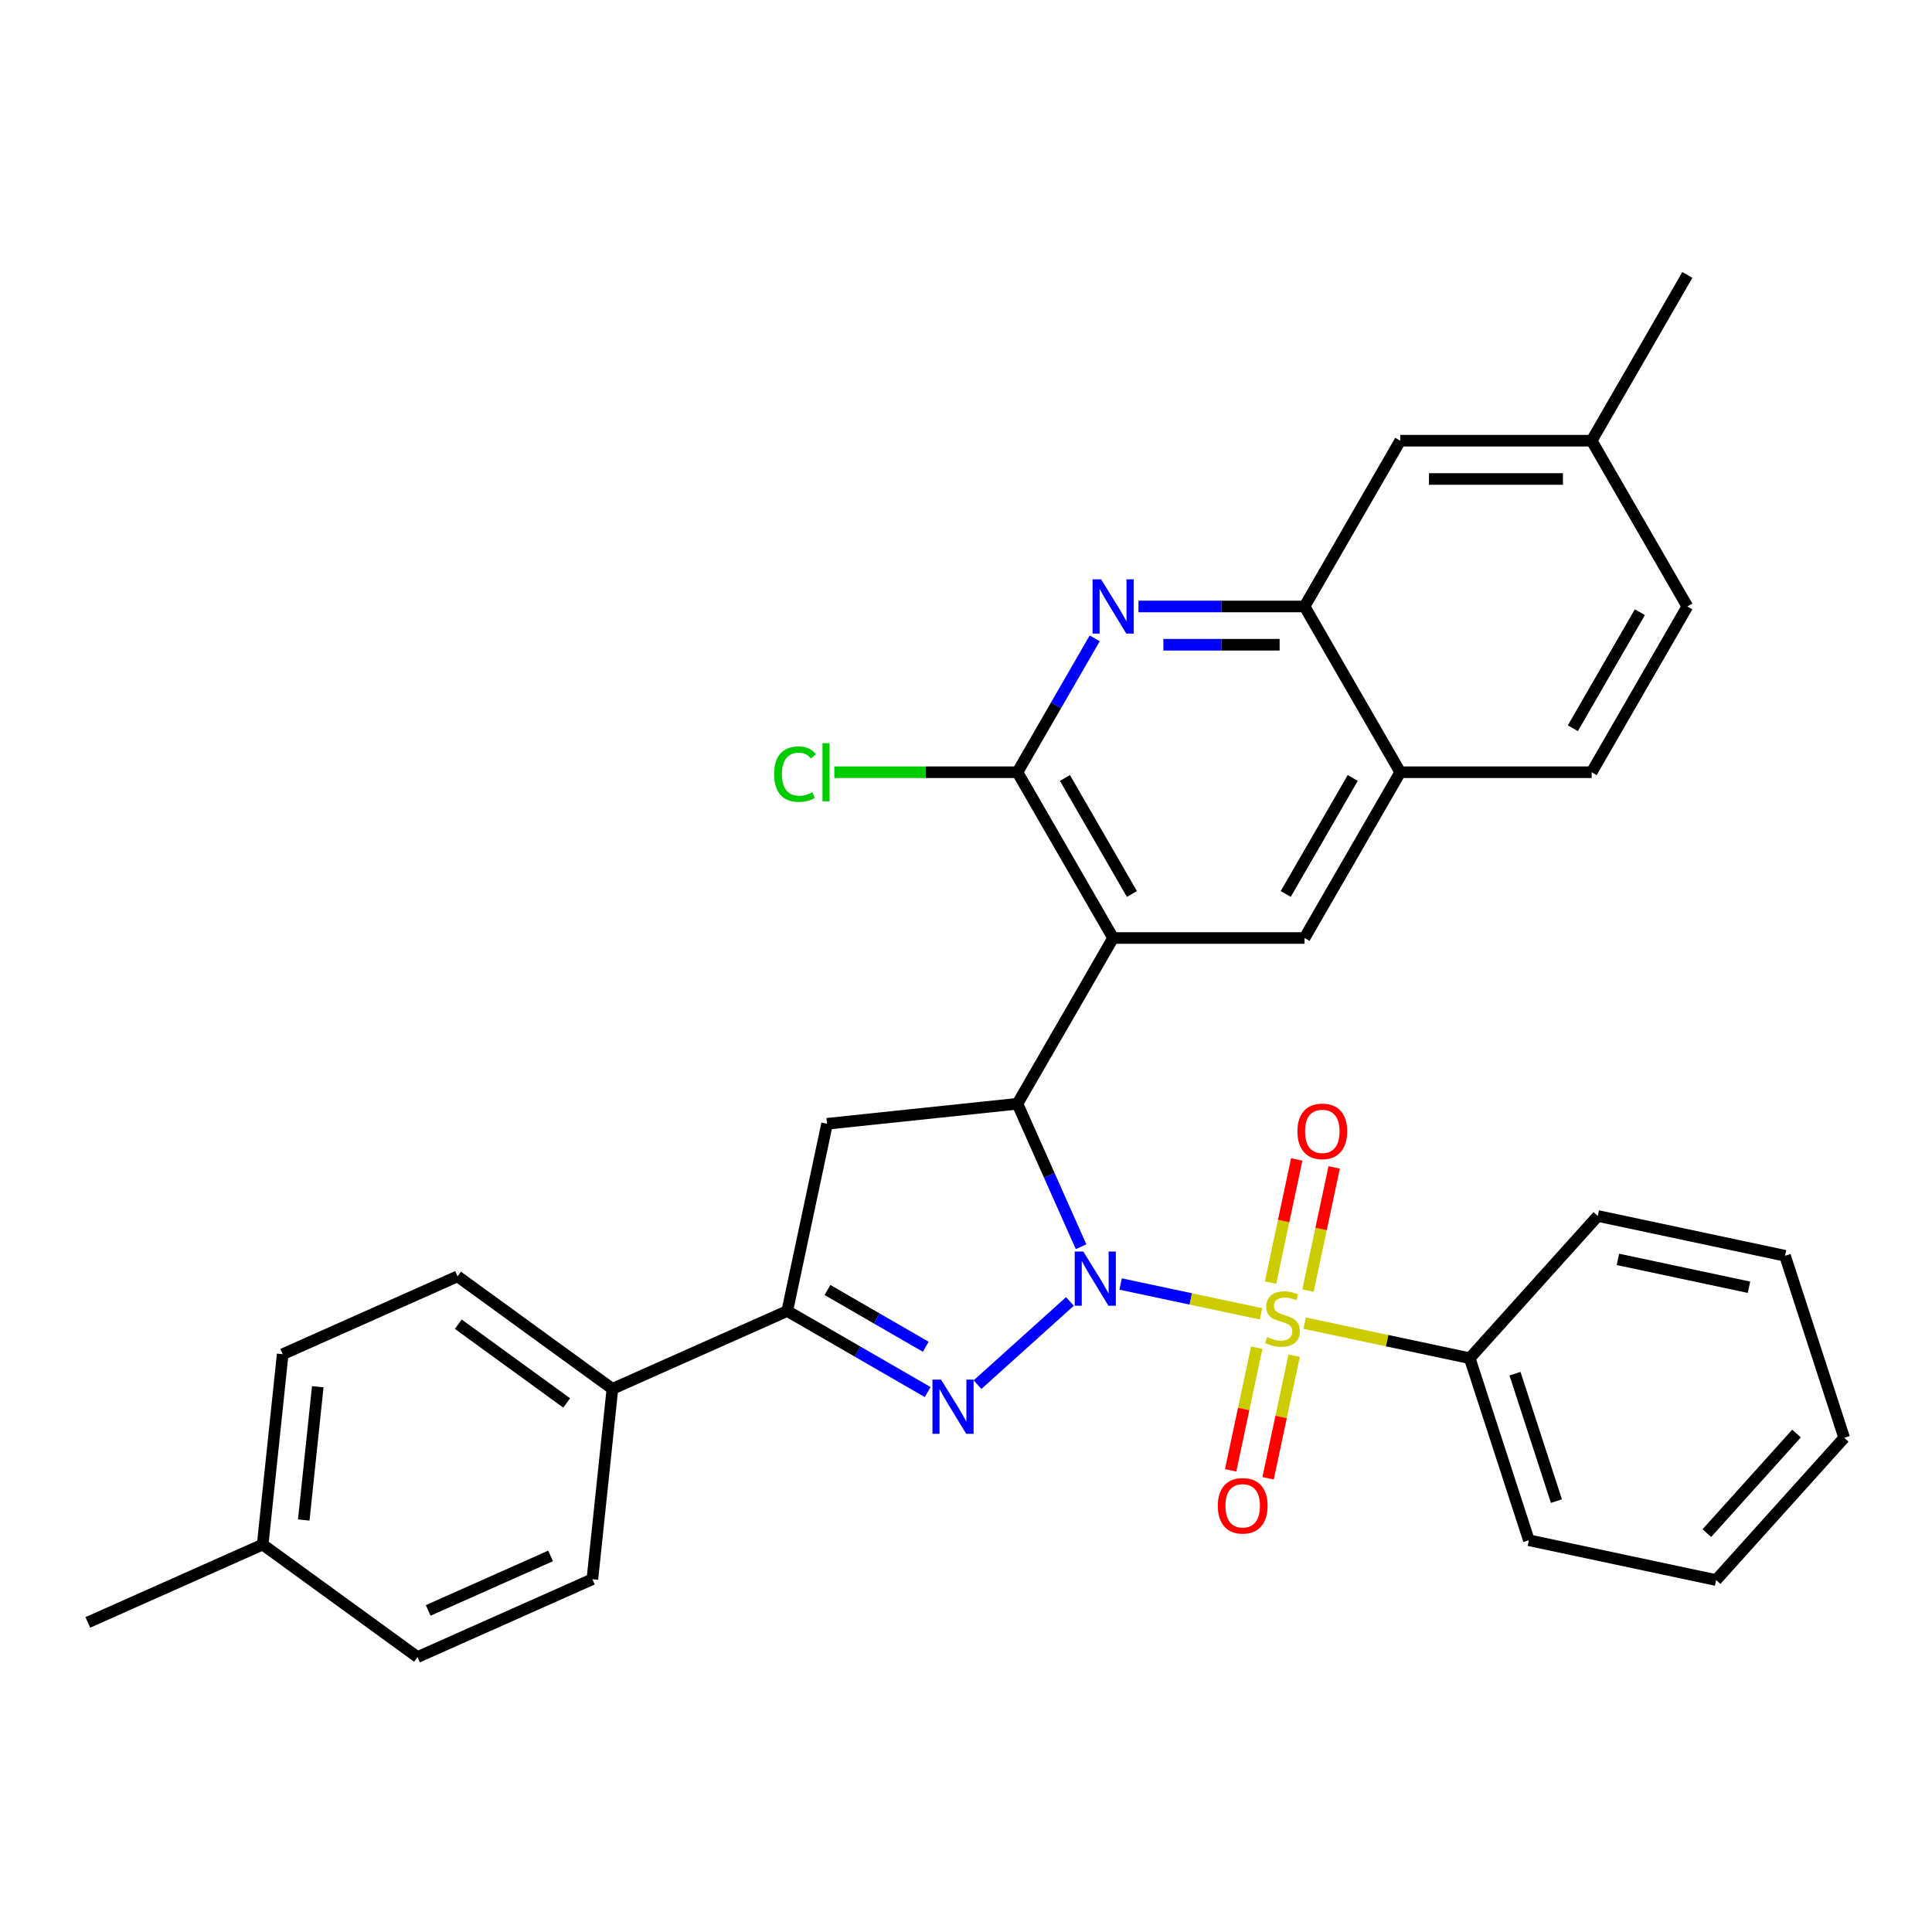 <?xml version='1.0' encoding='iso-8859-1'?>
<svg version='1.1' baseProfile='full'
              xmlns='http://www.w3.org/2000/svg'
                      xmlns:rdkit='http://www.rdkit.org/xml'
                      xmlns:xlink='http://www.w3.org/1999/xlink'
                  xml:space='preserve'
width='1000px' height='1000px' viewBox='0 0 1000 1000'>
<!-- END OF HEADER -->
<rect style='opacity:1.0;fill:#FFFFFF;stroke:none' width='1000' height='1000' x='0' y='0'> </rect>
<path class='bond-0' d='M 580.03,664.602 L 616.356,672.323' style='fill:none;fill-rule:evenodd;stroke:#0000FF;stroke-width:6px;stroke-linecap:butt;stroke-linejoin:miter;stroke-opacity:1' />
<path class='bond-0' d='M 616.356,672.323 L 652.683,680.045' style='fill:none;fill-rule:evenodd;stroke:#CCCC00;stroke-width:6px;stroke-linecap:butt;stroke-linejoin:miter;stroke-opacity:1' />
<path class='bond-1' d='M 553.795,673.625 L 505.962,716.693' style='fill:none;fill-rule:evenodd;stroke:#0000FF;stroke-width:6px;stroke-linecap:butt;stroke-linejoin:miter;stroke-opacity:1' />
<path class='bond-2' d='M 559.563,645.308 L 543.089,608.307' style='fill:none;fill-rule:evenodd;stroke:#0000FF;stroke-width:6px;stroke-linecap:butt;stroke-linejoin:miter;stroke-opacity:1' />
<path class='bond-2' d='M 543.089,608.307 L 526.615,571.306' style='fill:none;fill-rule:evenodd;stroke:#000000;stroke-width:6px;stroke-linecap:butt;stroke-linejoin:miter;stroke-opacity:1' />
<path class='bond-10' d='M 677.011,668.006 L 683.788,636.125' style='fill:none;fill-rule:evenodd;stroke:#CCCC00;stroke-width:6px;stroke-linecap:butt;stroke-linejoin:miter;stroke-opacity:1' />
<path class='bond-10' d='M 683.788,636.125 L 690.565,604.243' style='fill:none;fill-rule:evenodd;stroke:#FF0000;stroke-width:6px;stroke-linecap:butt;stroke-linejoin:miter;stroke-opacity:1' />
<path class='bond-10' d='M 657.63,663.886 L 664.406,632.005' style='fill:none;fill-rule:evenodd;stroke:#CCCC00;stroke-width:6px;stroke-linecap:butt;stroke-linejoin:miter;stroke-opacity:1' />
<path class='bond-10' d='M 664.406,632.005 L 671.183,600.123' style='fill:none;fill-rule:evenodd;stroke:#FF0000;stroke-width:6px;stroke-linecap:butt;stroke-linejoin:miter;stroke-opacity:1' />
<path class='bond-11' d='M 650.47,697.571 L 643.725,729.304' style='fill:none;fill-rule:evenodd;stroke:#CCCC00;stroke-width:6px;stroke-linecap:butt;stroke-linejoin:miter;stroke-opacity:1' />
<path class='bond-11' d='M 643.725,729.304 L 636.98,761.037' style='fill:none;fill-rule:evenodd;stroke:#FF0000;stroke-width:6px;stroke-linecap:butt;stroke-linejoin:miter;stroke-opacity:1' />
<path class='bond-11' d='M 669.851,701.691 L 663.106,733.424' style='fill:none;fill-rule:evenodd;stroke:#CCCC00;stroke-width:6px;stroke-linecap:butt;stroke-linejoin:miter;stroke-opacity:1' />
<path class='bond-11' d='M 663.106,733.424 L 656.361,765.156' style='fill:none;fill-rule:evenodd;stroke:#FF0000;stroke-width:6px;stroke-linecap:butt;stroke-linejoin:miter;stroke-opacity:1' />
<path class='bond-13' d='M 675.293,684.851 L 718.011,693.931' style='fill:none;fill-rule:evenodd;stroke:#CCCC00;stroke-width:6px;stroke-linecap:butt;stroke-linejoin:miter;stroke-opacity:1' />
<path class='bond-13' d='M 718.011,693.931 L 760.729,703.011' style='fill:none;fill-rule:evenodd;stroke:#000000;stroke-width:6px;stroke-linecap:butt;stroke-linejoin:miter;stroke-opacity:1' />
<path class='bond-4' d='M 480.169,720.533 L 443.828,699.552' style='fill:none;fill-rule:evenodd;stroke:#0000FF;stroke-width:6px;stroke-linecap:butt;stroke-linejoin:miter;stroke-opacity:1' />
<path class='bond-4' d='M 443.828,699.552 L 407.486,678.57' style='fill:none;fill-rule:evenodd;stroke:#000000;stroke-width:6px;stroke-linecap:butt;stroke-linejoin:miter;stroke-opacity:1' />
<path class='bond-4' d='M 479.174,697.079 L 453.735,682.392' style='fill:none;fill-rule:evenodd;stroke:#0000FF;stroke-width:6px;stroke-linecap:butt;stroke-linejoin:miter;stroke-opacity:1' />
<path class='bond-4' d='M 453.735,682.392 L 428.296,667.705' style='fill:none;fill-rule:evenodd;stroke:#000000;stroke-width:6px;stroke-linecap:butt;stroke-linejoin:miter;stroke-opacity:1' />
<path class='bond-3' d='M 526.615,571.306 L 576.152,485.506' style='fill:none;fill-rule:evenodd;stroke:#000000;stroke-width:6px;stroke-linecap:butt;stroke-linejoin:miter;stroke-opacity:1' />
<path class='bond-7' d='M 526.615,571.306 L 428.085,581.662' style='fill:none;fill-rule:evenodd;stroke:#000000;stroke-width:6px;stroke-linecap:butt;stroke-linejoin:miter;stroke-opacity:1' />
<path class='bond-5' d='M 576.152,485.506 L 526.615,399.706' style='fill:none;fill-rule:evenodd;stroke:#000000;stroke-width:6px;stroke-linecap:butt;stroke-linejoin:miter;stroke-opacity:1' />
<path class='bond-5' d='M 585.882,462.728 L 551.206,402.668' style='fill:none;fill-rule:evenodd;stroke:#000000;stroke-width:6px;stroke-linecap:butt;stroke-linejoin:miter;stroke-opacity:1' />
<path class='bond-8' d='M 576.152,485.506 L 675.225,485.506' style='fill:none;fill-rule:evenodd;stroke:#000000;stroke-width:6px;stroke-linecap:butt;stroke-linejoin:miter;stroke-opacity:1' />
<path class='bond-14' d='M 407.486,678.57 L 316.978,718.867' style='fill:none;fill-rule:evenodd;stroke:#000000;stroke-width:6px;stroke-linecap:butt;stroke-linejoin:miter;stroke-opacity:1' />
<path class='bond-32' d='M 407.486,678.57 L 428.085,581.662' style='fill:none;fill-rule:evenodd;stroke:#000000;stroke-width:6px;stroke-linecap:butt;stroke-linejoin:miter;stroke-opacity:1' />
<path class='bond-6' d='M 526.615,399.706 L 546.619,365.059' style='fill:none;fill-rule:evenodd;stroke:#000000;stroke-width:6px;stroke-linecap:butt;stroke-linejoin:miter;stroke-opacity:1' />
<path class='bond-6' d='M 546.619,365.059 L 566.623,330.411' style='fill:none;fill-rule:evenodd;stroke:#0000FF;stroke-width:6px;stroke-linecap:butt;stroke-linejoin:miter;stroke-opacity:1' />
<path class='bond-16' d='M 526.615,399.706 L 479.229,399.706' style='fill:none;fill-rule:evenodd;stroke:#000000;stroke-width:6px;stroke-linecap:butt;stroke-linejoin:miter;stroke-opacity:1' />
<path class='bond-16' d='M 479.229,399.706 L 431.842,399.706' style='fill:none;fill-rule:evenodd;stroke:#00CC00;stroke-width:6px;stroke-linecap:butt;stroke-linejoin:miter;stroke-opacity:1' />
<path class='bond-33' d='M 589.269,313.906 L 632.247,313.906' style='fill:none;fill-rule:evenodd;stroke:#0000FF;stroke-width:6px;stroke-linecap:butt;stroke-linejoin:miter;stroke-opacity:1' />
<path class='bond-33' d='M 632.247,313.906 L 675.225,313.906' style='fill:none;fill-rule:evenodd;stroke:#000000;stroke-width:6px;stroke-linecap:butt;stroke-linejoin:miter;stroke-opacity:1' />
<path class='bond-33' d='M 602.163,333.72 L 632.247,333.72' style='fill:none;fill-rule:evenodd;stroke:#0000FF;stroke-width:6px;stroke-linecap:butt;stroke-linejoin:miter;stroke-opacity:1' />
<path class='bond-33' d='M 632.247,333.72 L 662.332,333.72' style='fill:none;fill-rule:evenodd;stroke:#000000;stroke-width:6px;stroke-linecap:butt;stroke-linejoin:miter;stroke-opacity:1' />
<path class='bond-12' d='M 675.225,485.506 L 724.762,399.706' style='fill:none;fill-rule:evenodd;stroke:#000000;stroke-width:6px;stroke-linecap:butt;stroke-linejoin:miter;stroke-opacity:1' />
<path class='bond-12' d='M 665.496,462.728 L 700.172,402.668' style='fill:none;fill-rule:evenodd;stroke:#000000;stroke-width:6px;stroke-linecap:butt;stroke-linejoin:miter;stroke-opacity:1' />
<path class='bond-9' d='M 675.225,313.906 L 724.762,399.706' style='fill:none;fill-rule:evenodd;stroke:#000000;stroke-width:6px;stroke-linecap:butt;stroke-linejoin:miter;stroke-opacity:1' />
<path class='bond-15' d='M 675.225,313.906 L 724.762,228.106' style='fill:none;fill-rule:evenodd;stroke:#000000;stroke-width:6px;stroke-linecap:butt;stroke-linejoin:miter;stroke-opacity:1' />
<path class='bond-17' d='M 724.762,399.706 L 823.835,399.706' style='fill:none;fill-rule:evenodd;stroke:#000000;stroke-width:6px;stroke-linecap:butt;stroke-linejoin:miter;stroke-opacity:1' />
<path class='bond-25' d='M 760.729,703.011 L 791.344,797.235' style='fill:none;fill-rule:evenodd;stroke:#000000;stroke-width:6px;stroke-linecap:butt;stroke-linejoin:miter;stroke-opacity:1' />
<path class='bond-25' d='M 784.166,711.021 L 805.597,776.978' style='fill:none;fill-rule:evenodd;stroke:#000000;stroke-width:6px;stroke-linecap:butt;stroke-linejoin:miter;stroke-opacity:1' />
<path class='bond-26' d='M 760.729,703.011 L 827.022,629.385' style='fill:none;fill-rule:evenodd;stroke:#000000;stroke-width:6px;stroke-linecap:butt;stroke-linejoin:miter;stroke-opacity:1' />
<path class='bond-18' d='M 316.978,718.867 L 236.826,660.633' style='fill:none;fill-rule:evenodd;stroke:#000000;stroke-width:6px;stroke-linecap:butt;stroke-linejoin:miter;stroke-opacity:1' />
<path class='bond-18' d='M 293.309,726.162 L 237.202,685.398' style='fill:none;fill-rule:evenodd;stroke:#000000;stroke-width:6px;stroke-linecap:butt;stroke-linejoin:miter;stroke-opacity:1' />
<path class='bond-19' d='M 316.978,718.867 L 306.622,817.397' style='fill:none;fill-rule:evenodd;stroke:#000000;stroke-width:6px;stroke-linecap:butt;stroke-linejoin:miter;stroke-opacity:1' />
<path class='bond-36' d='M 724.762,228.106 L 823.835,228.106' style='fill:none;fill-rule:evenodd;stroke:#000000;stroke-width:6px;stroke-linecap:butt;stroke-linejoin:miter;stroke-opacity:1' />
<path class='bond-36' d='M 739.623,247.92 L 808.974,247.92' style='fill:none;fill-rule:evenodd;stroke:#000000;stroke-width:6px;stroke-linecap:butt;stroke-linejoin:miter;stroke-opacity:1' />
<path class='bond-21' d='M 823.835,399.706 L 873.372,313.906' style='fill:none;fill-rule:evenodd;stroke:#000000;stroke-width:6px;stroke-linecap:butt;stroke-linejoin:miter;stroke-opacity:1' />
<path class='bond-21' d='M 814.106,376.928 L 848.782,316.869' style='fill:none;fill-rule:evenodd;stroke:#000000;stroke-width:6px;stroke-linecap:butt;stroke-linejoin:miter;stroke-opacity:1' />
<path class='bond-23' d='M 236.826,660.633 L 146.318,700.93' style='fill:none;fill-rule:evenodd;stroke:#000000;stroke-width:6px;stroke-linecap:butt;stroke-linejoin:miter;stroke-opacity:1' />
<path class='bond-22' d='M 306.622,817.397 L 216.114,857.694' style='fill:none;fill-rule:evenodd;stroke:#000000;stroke-width:6px;stroke-linecap:butt;stroke-linejoin:miter;stroke-opacity:1' />
<path class='bond-22' d='M 284.987,805.34 L 221.631,833.548' style='fill:none;fill-rule:evenodd;stroke:#000000;stroke-width:6px;stroke-linecap:butt;stroke-linejoin:miter;stroke-opacity:1' />
<path class='bond-20' d='M 823.835,228.106 L 873.372,313.906' style='fill:none;fill-rule:evenodd;stroke:#000000;stroke-width:6px;stroke-linecap:butt;stroke-linejoin:miter;stroke-opacity:1' />
<path class='bond-27' d='M 823.835,228.106 L 873.372,142.306' style='fill:none;fill-rule:evenodd;stroke:#000000;stroke-width:6px;stroke-linecap:butt;stroke-linejoin:miter;stroke-opacity:1' />
<path class='bond-24' d='M 216.114,857.694 L 135.963,799.46' style='fill:none;fill-rule:evenodd;stroke:#000000;stroke-width:6px;stroke-linecap:butt;stroke-linejoin:miter;stroke-opacity:1' />
<path class='bond-35' d='M 146.318,700.93 L 135.963,799.46' style='fill:none;fill-rule:evenodd;stroke:#000000;stroke-width:6px;stroke-linecap:butt;stroke-linejoin:miter;stroke-opacity:1' />
<path class='bond-35' d='M 164.471,717.781 L 157.222,786.752' style='fill:none;fill-rule:evenodd;stroke:#000000;stroke-width:6px;stroke-linecap:butt;stroke-linejoin:miter;stroke-opacity:1' />
<path class='bond-28' d='M 135.963,799.46 L 45.455,839.757' style='fill:none;fill-rule:evenodd;stroke:#000000;stroke-width:6px;stroke-linecap:butt;stroke-linejoin:miter;stroke-opacity:1' />
<path class='bond-30' d='M 791.344,797.235 L 888.252,817.834' style='fill:none;fill-rule:evenodd;stroke:#000000;stroke-width:6px;stroke-linecap:butt;stroke-linejoin:miter;stroke-opacity:1' />
<path class='bond-29' d='M 827.022,629.385 L 923.93,649.983' style='fill:none;fill-rule:evenodd;stroke:#000000;stroke-width:6px;stroke-linecap:butt;stroke-linejoin:miter;stroke-opacity:1' />
<path class='bond-29' d='M 837.438,651.856 L 905.274,666.275' style='fill:none;fill-rule:evenodd;stroke:#000000;stroke-width:6px;stroke-linecap:butt;stroke-linejoin:miter;stroke-opacity:1' />
<path class='bond-31' d='M 923.93,649.983 L 954.545,744.208' style='fill:none;fill-rule:evenodd;stroke:#000000;stroke-width:6px;stroke-linecap:butt;stroke-linejoin:miter;stroke-opacity:1' />
<path class='bond-34' d='M 888.252,817.834 L 954.545,744.208' style='fill:none;fill-rule:evenodd;stroke:#000000;stroke-width:6px;stroke-linecap:butt;stroke-linejoin:miter;stroke-opacity:1' />
<path class='bond-34' d='M 883.471,793.531 L 929.876,741.993' style='fill:none;fill-rule:evenodd;stroke:#000000;stroke-width:6px;stroke-linecap:butt;stroke-linejoin:miter;stroke-opacity:1' />
<path  class='atom-0' d='M 560.71 647.785
L 569.904 662.646
Q 570.816 664.112, 572.282 666.767
Q 573.748 669.423, 573.828 669.581
L 573.828 647.785
L 577.553 647.785
L 577.553 675.843
L 573.709 675.843
L 563.841 659.595
Q 562.692 657.692, 561.463 655.513
Q 560.274 653.333, 559.918 652.659
L 559.918 675.843
L 556.272 675.843
L 556.272 647.785
L 560.71 647.785
' fill='#0000FF'/>
<path  class='atom-1' d='M 655.895 692.042
Q 656.212 692.161, 657.519 692.716
Q 658.827 693.271, 660.254 693.627
Q 661.72 693.944, 663.147 693.944
Q 665.802 693.944, 667.348 692.676
Q 668.893 691.369, 668.893 689.11
Q 668.893 687.564, 668.1 686.613
Q 667.348 685.662, 666.159 685.147
Q 664.97 684.632, 662.988 684.037
Q 660.492 683.284, 658.986 682.571
Q 657.519 681.857, 656.449 680.352
Q 655.419 678.846, 655.419 676.309
Q 655.419 672.782, 657.797 670.603
Q 660.214 668.423, 664.97 668.423
Q 668.219 668.423, 671.905 669.969
L 670.993 673.02
Q 667.625 671.633, 665.089 671.633
Q 662.354 671.633, 660.848 672.782
Q 659.342 673.892, 659.382 675.834
Q 659.382 677.34, 660.135 678.251
Q 660.928 679.163, 662.037 679.678
Q 663.186 680.193, 665.089 680.787
Q 667.625 681.58, 669.131 682.373
Q 670.637 683.165, 671.707 684.79
Q 672.816 686.375, 672.816 689.11
Q 672.816 692.993, 670.201 695.094
Q 667.625 697.154, 663.305 697.154
Q 660.809 697.154, 658.906 696.6
Q 657.044 696.084, 654.825 695.173
L 655.895 692.042
' fill='#CCCC00'/>
<path  class='atom-2' d='M 487.084 714.078
L 496.278 728.939
Q 497.19 730.405, 498.656 733.06
Q 500.122 735.716, 500.202 735.874
L 500.202 714.078
L 503.927 714.078
L 503.927 742.136
L 500.083 742.136
L 490.215 725.888
Q 489.066 723.985, 487.837 721.806
Q 486.648 719.626, 486.292 718.952
L 486.292 742.136
L 482.646 742.136
L 482.646 714.078
L 487.084 714.078
' fill='#0000FF'/>
<path  class='atom-7' d='M 569.95 299.877
L 579.144 314.738
Q 580.056 316.204, 581.522 318.859
Q 582.988 321.515, 583.067 321.673
L 583.067 299.877
L 586.793 299.877
L 586.793 327.935
L 582.949 327.935
L 573.081 311.687
Q 571.932 309.784, 570.703 307.605
Q 569.514 305.425, 569.158 304.751
L 569.158 327.935
L 565.512 327.935
L 565.512 299.877
L 569.95 299.877
' fill='#0000FF'/>
<path  class='atom-11' d='M 671.539 585.583
Q 671.539 578.846, 674.868 575.081
Q 678.197 571.317, 684.419 571.317
Q 690.641 571.317, 693.97 575.081
Q 697.299 578.846, 697.299 585.583
Q 697.299 592.399, 693.93 596.283
Q 690.562 600.127, 684.419 600.127
Q 678.237 600.127, 674.868 596.283
Q 671.539 592.439, 671.539 585.583
M 684.419 596.957
Q 688.699 596.957, 690.997 594.104
Q 693.336 591.211, 693.336 585.583
Q 693.336 580.075, 690.997 577.301
Q 688.699 574.487, 684.419 574.487
Q 680.139 574.487, 677.801 577.261
Q 675.502 580.035, 675.502 585.583
Q 675.502 591.25, 677.801 594.104
Q 680.139 596.957, 684.419 596.957
' fill='#FF0000'/>
<path  class='atom-12' d='M 630.342 779.4
Q 630.342 772.663, 633.671 768.898
Q 637 765.133, 643.222 765.133
Q 649.444 765.133, 652.773 768.898
Q 656.102 772.663, 656.102 779.4
Q 656.102 786.216, 652.733 790.1
Q 649.365 793.944, 643.222 793.944
Q 637.04 793.944, 633.671 790.1
Q 630.342 786.256, 630.342 779.4
M 643.222 790.773
Q 647.502 790.773, 649.8 787.92
Q 652.139 785.027, 652.139 779.4
Q 652.139 773.891, 649.8 771.117
Q 647.502 768.304, 643.222 768.304
Q 638.942 768.304, 636.604 771.078
Q 634.305 773.852, 634.305 779.4
Q 634.305 785.067, 636.604 787.92
Q 638.942 790.773, 643.222 790.773
' fill='#FF0000'/>
<path  class='atom-17' d='M 400.673 400.677
Q 400.673 393.702, 403.923 390.056
Q 407.212 386.371, 413.434 386.371
Q 419.22 386.371, 422.311 390.452
L 419.696 392.592
Q 417.437 389.62, 413.434 389.62
Q 409.194 389.62, 406.935 392.473
Q 404.716 395.287, 404.716 400.677
Q 404.716 406.225, 407.014 409.078
Q 409.352 411.931, 413.87 411.931
Q 416.961 411.931, 420.567 410.069
L 421.677 413.041
Q 420.211 413.992, 417.991 414.547
Q 415.772 415.102, 413.315 415.102
Q 407.212 415.102, 403.923 411.377
Q 400.673 407.652, 400.673 400.677
' fill='#00CC00'/>
<path  class='atom-17' d='M 425.719 384.666
L 429.365 384.666
L 429.365 414.745
L 425.719 414.745
L 425.719 384.666
' fill='#00CC00'/>
</svg>
